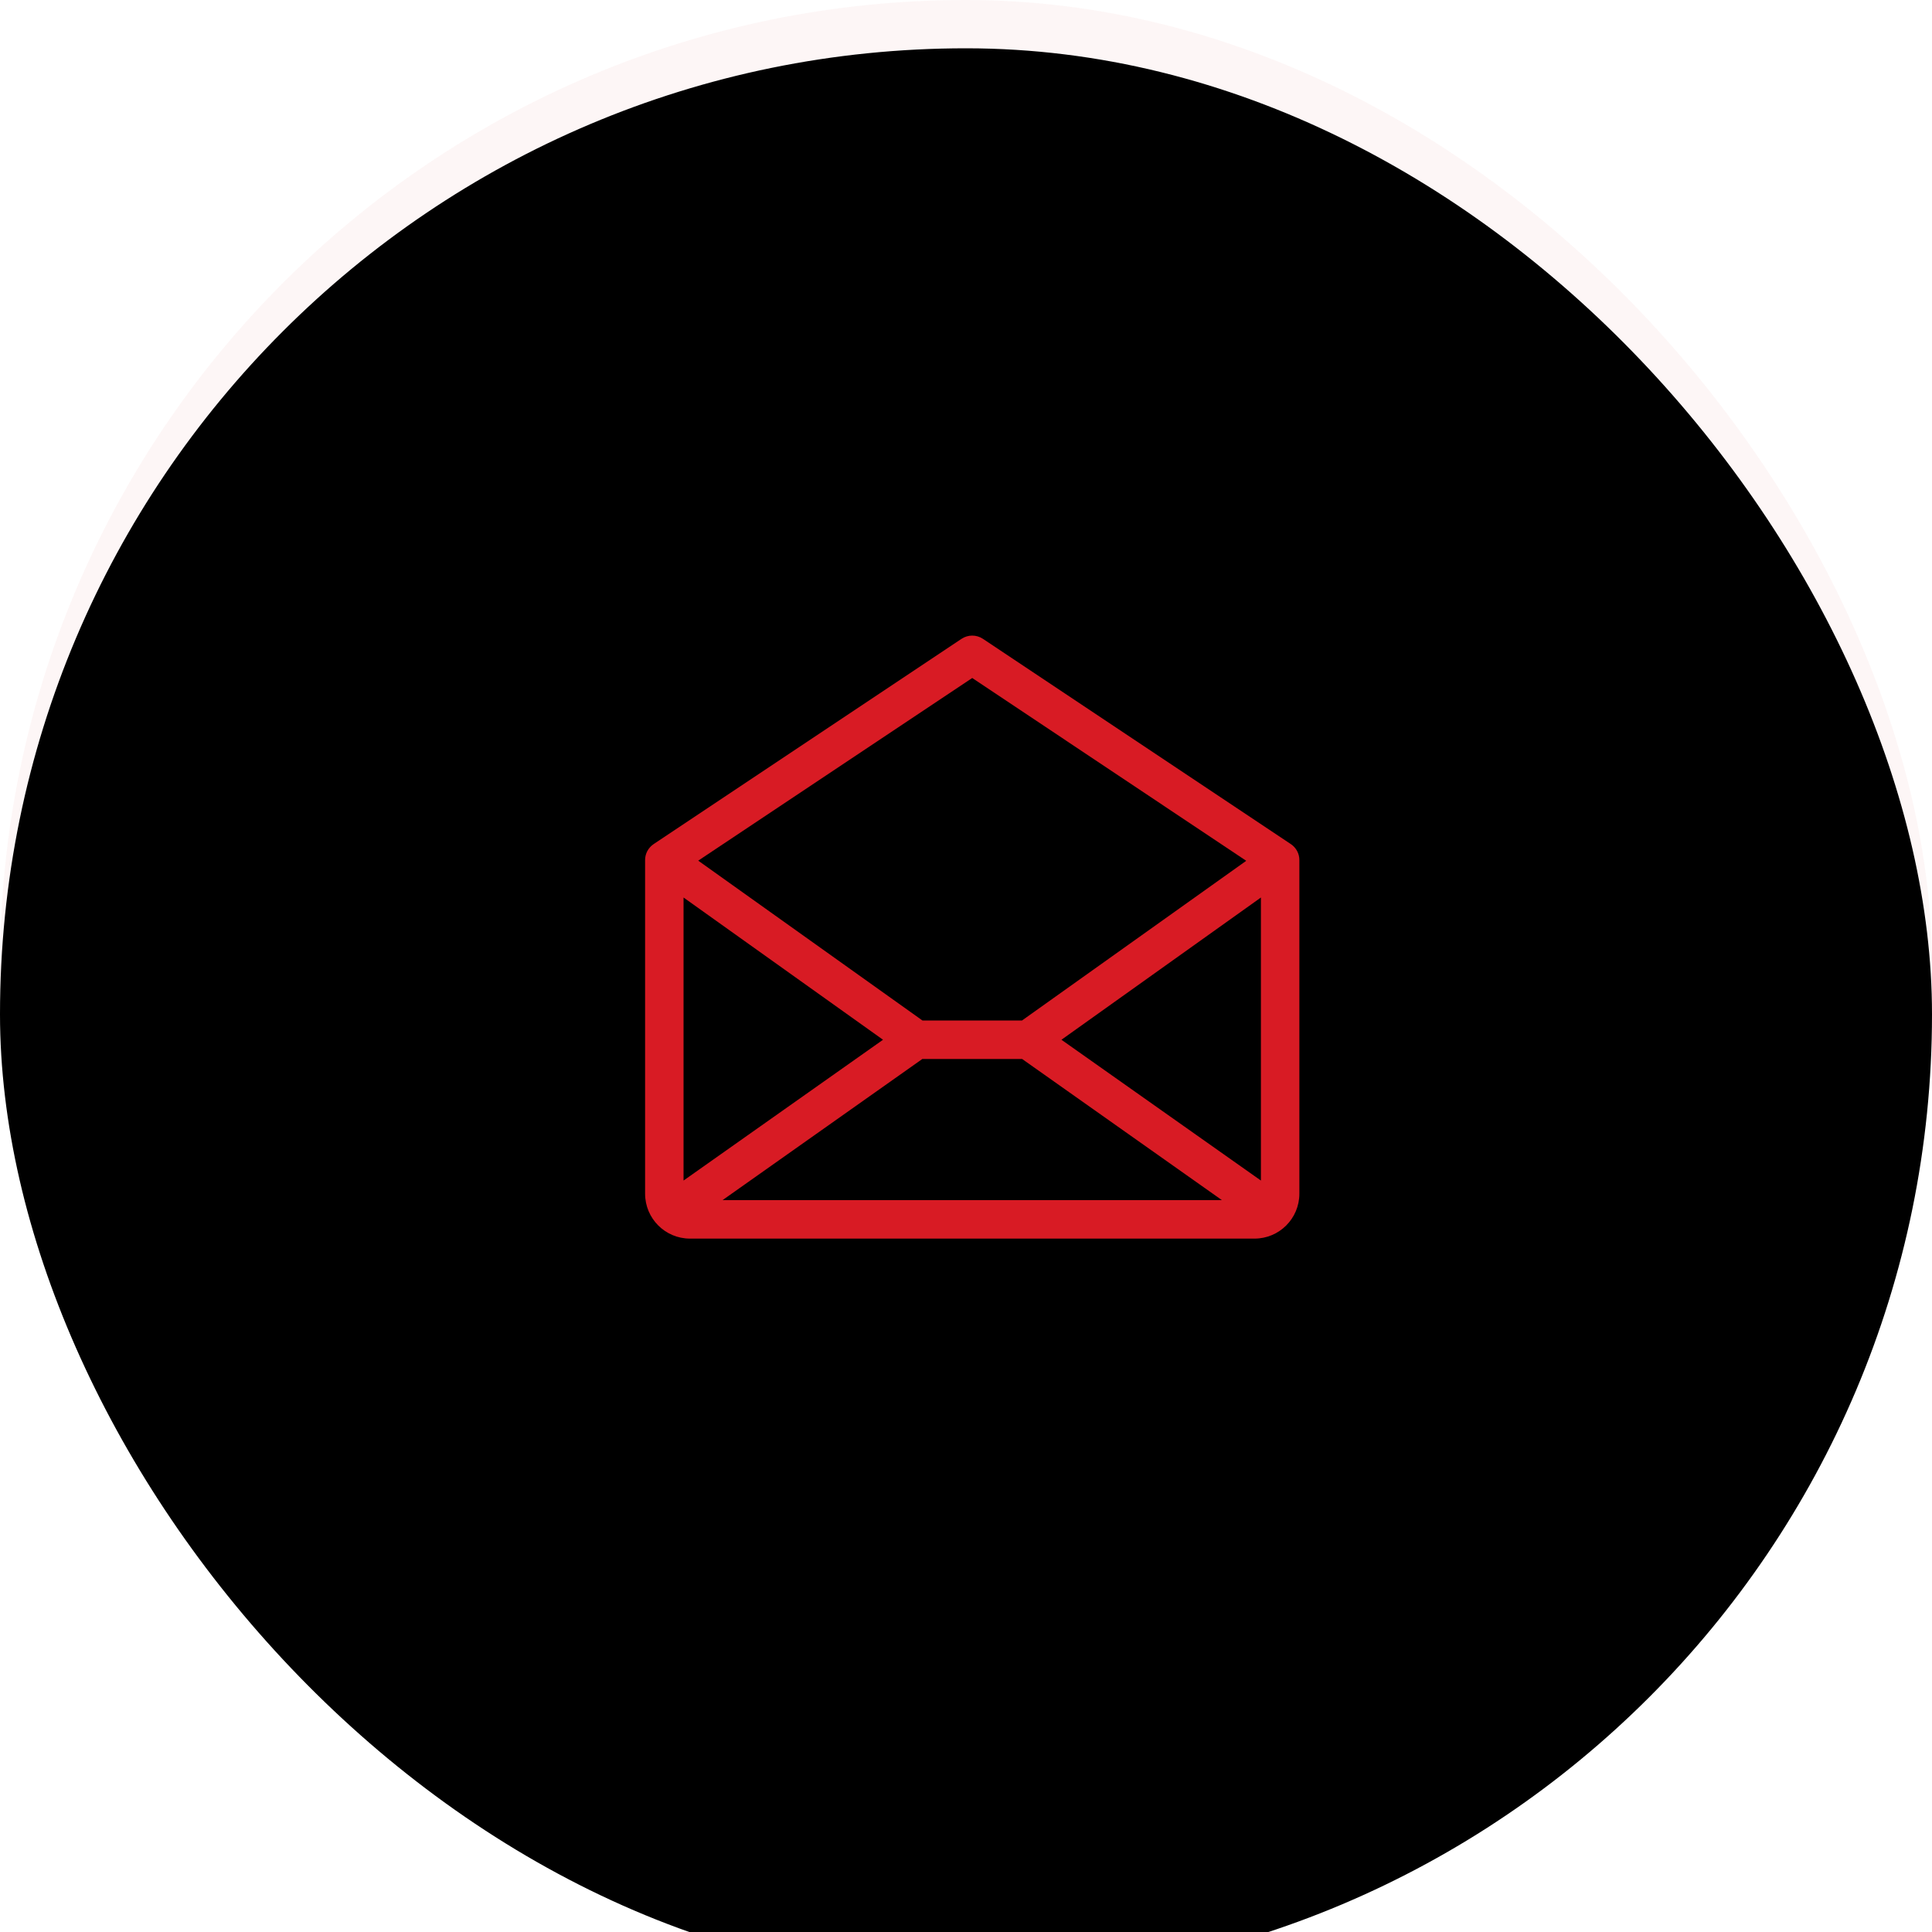 <?xml version="1.0" encoding="UTF-8"?>
<svg width="40px" height="40px" viewBox="0 0 40 40" version="1.1" xmlns="http://www.w3.org/2000/svg" xmlns:xlink="http://www.w3.org/1999/xlink">
    <title>60359035-E8FF-46DE-B911-163C7F50C39B</title>
    <defs>
        <rect id="path-1" x="0" y="0" width="40" height="40" rx="20"></rect>
        <filter x="-8.8%" y="-8.8%" width="117.5%" height="117.5%" filterUnits="objectBoundingBox" id="filter-2">
            <feMorphology radius="1" operator="dilate" in="SourceAlpha" result="shadowSpreadInner1"></feMorphology>
            <feGaussianBlur stdDeviation="3.5" in="shadowSpreadInner1" result="shadowBlurInner1"></feGaussianBlur>
            <feOffset dx="0" dy="1" in="shadowBlurInner1" result="shadowOffsetInner1"></feOffset>
            <feComposite in="shadowOffsetInner1" in2="SourceAlpha" operator="arithmetic" k2="-1" k3="1" result="shadowInnerInner1"></feComposite>
            <feColorMatrix values="0 0 0 0 0.637   0 0 0 0 0.637   0 0 0 0 0.637  0 0 0 0.456 0" type="matrix" in="shadowInnerInner1"></feColorMatrix>
        </filter>
    </defs>
    <g id="DESKTOP" stroke="none" stroke-width="1" fill="none" fill-rule="evenodd">
        <g id="Contatti" transform="translate(-229, -788)">
            <g id="Group-17" transform="translate(229, 788)">
                <g id="Rectangle-Copy">
                    <use fill-opacity="0.04" fill="#D81B24" fill-rule="evenodd" xlink:href="#path-1"></use>
                    <use fill="black" fill-opacity="1" filter="url(#filter-2)" xlink:href="#path-1"></use>
                </g>
                <g id="EnvelopeOpen" transform="translate(11.629, 11.433)">
                    <path d="M15.096,6.043 L8.721,1.793 C8.587,1.704 8.413,1.704 8.279,1.793 L1.904,6.043 C1.793,6.117 1.726,6.242 1.727,6.375 L1.727,13.281 C1.727,13.795 2.143,14.211 2.656,14.211 L14.344,14.211 C14.857,14.211 15.273,13.795 15.273,13.281 L15.273,6.375 C15.274,6.242 15.207,6.117 15.096,6.043 Z M6.653,10.094 L2.523,13.009 L2.523,7.149 L6.653,10.094 Z M7.467,10.492 L9.533,10.492 L13.669,13.414 L3.331,13.414 L7.467,10.492 Z M10.347,10.094 L14.477,7.149 L14.477,13.009 L10.347,10.094 Z M8.5,2.604 L14.173,6.389 L9.531,9.695 L7.469,9.695 L2.827,6.386 L8.5,2.604 Z" id="Shape" fill="#D81B24" fill-rule="nonzero"></path>
                    <rect id="Rectangle" x="0" y="0" width="17" height="17"></rect>
                </g>
            </g>
        </g>
    </g>
</svg>